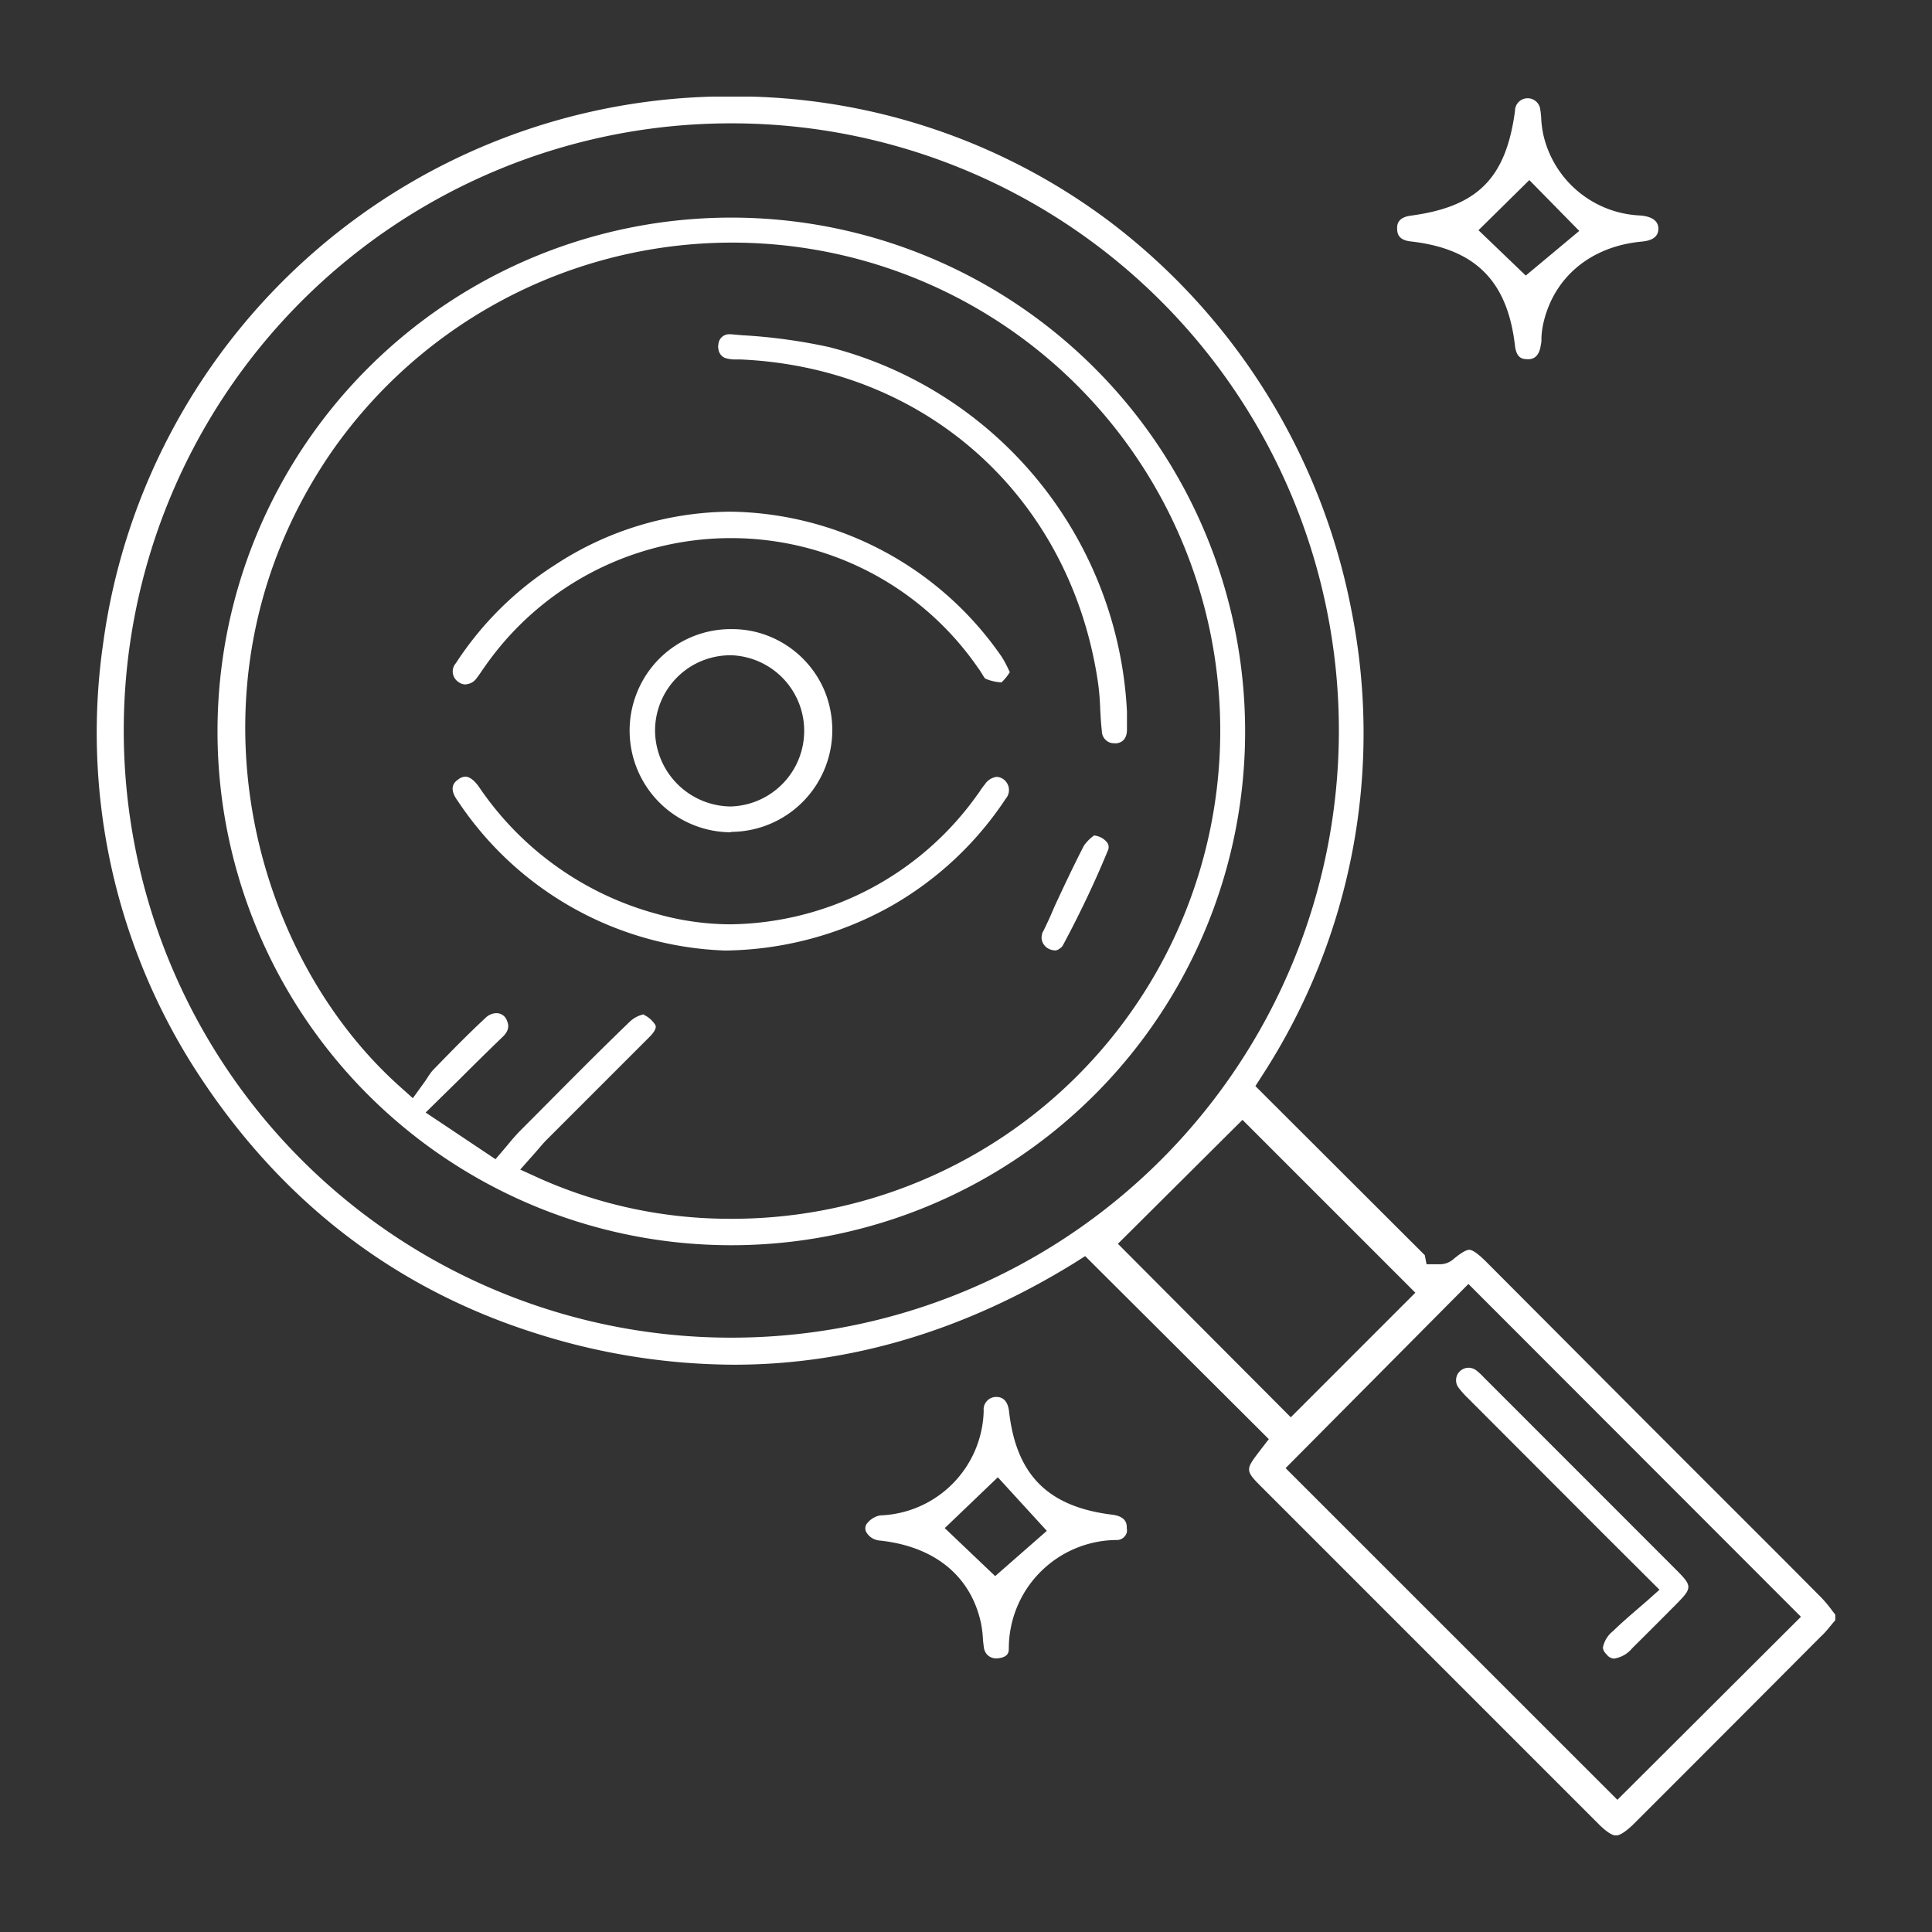 <svg xmlns="http://www.w3.org/2000/svg" xmlns:xlink="http://www.w3.org/1999/xlink" id="Layer_1" data-name="Layer 1" viewBox="0 0 190 190"><rect x="0" y="0" width="190" height="190" fill="#333333" stroke="none"/><defs><style>.cls-1{fill:none;}.cls-2{clip-path:url(#clip-path);}.cls-3{fill:#fff;}</style><clipPath id="clip-path"><rect class="cls-1" x="9.5" y="9.5" width="171" height="171" rx="9"></rect></clipPath></defs><g class="cls-2"><path class="cls-3" d="M158.92,180.51c-.26,0-.76-.19-1.66-1.08l-33-33c-1.83-1.83-1.83-1.83-.36-3.76l.88-1.14-18.06-18-1.07.68c-10.72,6.62-22,10-33.43,10a64.75,64.75,0,0,1-19.25-3c-14.48-4.51-26-13.56-34.31-26.9a61.45,61.45,0,0,1-8.5-41.15A62.14,62.14,0,0,1,71.94,9.48,61.41,61.41,0,0,1,109.1,21.77,62.84,62.84,0,0,1,132.9,60a61.79,61.79,0,0,1-8.72,45.69l-.72,1.12,16.66,16.63.17.89h1.36a2,2,0,0,0,1.26-.48c.93-.78,1.37-.94,1.58-.94s.61.14,1.61,1.12l16.25,16.3,6.7,6.7,2.86,2.86c2.38,2.37,4.83,4.83,7.24,7.26a13.05,13.05,0,0,1,1.11,1.35l.23.29v.54l-.2.24c-.42.5-.8,1-1.21,1.36q-9.26,9.3-18.52,18.55C159.67,180.32,159.19,180.51,158.92,180.51Zm-32.49-36.13L159.06,177l18.05-18-32.7-32.73Zm-16.49-22.06,17,17.06,12.25-12.25-17-17ZM71.88,12.13a59.71,59.71,0,0,0,0,119.42h.08a59.71,59.71,0,0,0,0-119.42Z"></path><path class="cls-3" d="M97.91,163.09a1.19,1.19,0,0,1-.78-.32,1.22,1.22,0,0,1-.37-.76,9.24,9.24,0,0,1-.1-.92,10.7,10.7,0,0,0-.19-1.48c-1-4.62-4.55-7.51-9.88-8.1a1.83,1.83,0,0,1-.83-.25,1.7,1.7,0,0,1-.59-.63.78.78,0,0,1-.06-.45.72.72,0,0,1,.2-.41,2.16,2.16,0,0,1,1.24-.74,10.55,10.55,0,0,0,10.19-10.29,1.25,1.25,0,0,1,.05-.51,1.29,1.29,0,0,1,.27-.45,1.15,1.15,0,0,1,.42-.3,1.24,1.24,0,0,1,.5-.1c1,0,1.2.93,1.26,1.48.72,6.21,3.84,9.33,10.14,10.1,1.45.18,1.44,1,1.43,1.32a1.08,1.08,0,0,1,0,.44,1.07,1.07,0,0,1-.22.39,1,1,0,0,1-.36.26.89.89,0,0,1-.43.08,10.67,10.67,0,0,0-10.59,10.64c0,.34,0,.9-1.13,1Zm-5-12.81L97.87,155l5.08-4.45-4.82-5.27Z"></path><path class="cls-3" d="M150.18,35.32c-.5,0-1.07-.13-1.2-1.39-.75-6.33-3.92-9.48-10.27-10.19-1.3-.15-1.3-.92-1.31-1.25s0-1.1,1.33-1.28c6.59-.88,9.37-3.68,10.26-10.29a1.26,1.26,0,0,1,.35-.88,1.25,1.25,0,0,1,2.14.77,6.85,6.85,0,0,1,.09.88,10.39,10.39,0,0,0,.21,1.57,10.22,10.22,0,0,0,9.5,7.93c.83.06,1.81.34,1.81,1.3s-.89,1.2-1.64,1.27c-4.95.46-8.58,3.43-9.65,7.94a8.13,8.13,0,0,0-.21,1.56v.06c0,.19,0,.39-.06.59-.18,1.41-1,1.42-1.29,1.42ZM145.4,22.64l4.65,4.46,5.26-4.39-4.91-5Z"></path><path class="cls-3" d="M71.88,122.46a50.53,50.53,0,1,1,.08,0ZM63.3,99.79a2.73,2.73,0,0,1,1.14,1c.19.31-.2.82-.57,1.19l-5.36,5.36-.43.43-4.29,4.29c-.3.3-.57.62-.81.9l-.34.39-1.48,1.67,2,.91a45.94,45.94,0,0,0,18.73,3.93A48,48,0,1,0,32.6,44.45c-15,21.79-8.42,48.8,6.64,62.33L40.6,108l1.07-1.48c.12-.16.24-.34.36-.53a6.23,6.23,0,0,1,.57-.78l.32-.32c1.56-1.61,3.17-3.25,4.83-4.79a1.54,1.54,0,0,1,1.07-.46,1.09,1.09,0,0,1,.61.18,1.07,1.07,0,0,1,.4.49c.2.46.33,1-.47,1.73-1.39,1.34-2.76,2.69-4.18,4.11l-3.32,3.26L48.73,114l.94-1.1.5-.6c.28-.34.54-.62.76-.87l2.21-2.22c2.84-2.86,5.78-5.83,8.74-8.68a2.83,2.83,0,0,1,1.45-.78Z"></path><path class="cls-3" d="M158.75,163.11a.87.87,0,0,1-.39-.1.84.84,0,0,1-.31-.25c-.41-.4-.41-.66-.41-.75a2.73,2.73,0,0,1,1-1.61c.65-.64,1.36-1.26,2.11-1.91l1.16-1,1.29-1.15-5.39-5.37L144.56,137.7l-.22-.22a8.19,8.19,0,0,1-.89-1,1.2,1.2,0,0,1-.25-.62,1.29,1.29,0,0,1,.12-.67,1.25,1.25,0,0,1,.45-.49,1.23,1.23,0,0,1,.65-.19,1.26,1.26,0,0,1,.74.24,6.14,6.14,0,0,1,.75.69l.16.16,18.76,18.77c1.61,1.61,1.61,1.79,0,3.41q-2.15,2.17-4.32,4.32A2.87,2.87,0,0,1,158.75,163.11Z"></path><path class="cls-3" d="M71.32,93.48A32.92,32.92,0,0,1,45,78.74c-1-1.36-.19-1.91.06-2.08a1.17,1.17,0,0,1,.71-.28c.57,0,1.12.7,1.33,1A30.83,30.83,0,0,0,64.68,89.9a26.9,26.9,0,0,0,7.14,1A30.23,30.23,0,0,0,96,78.32l.33-.46a7.24,7.24,0,0,1,.53-.73,1.62,1.62,0,0,1,.51-.5A1.72,1.72,0,0,1,98,76.4a1.24,1.24,0,0,1,.73.27,1.31,1.31,0,0,1,.17,1.89,33.14,33.14,0,0,1-11.4,10.62A34.18,34.18,0,0,1,71.32,93.48Z"></path><path class="cls-3" d="M45.75,67.31a1.18,1.18,0,0,1-.69-.26,1.23,1.23,0,0,1-.22-1.84,32.32,32.32,0,0,1,9.69-9.62,31.76,31.76,0,0,1,17.36-5.27,32.93,32.93,0,0,1,26.64,14.3,11.94,11.94,0,0,1,.7,1.32l.08.16a4.91,4.91,0,0,1-.81,1,.29.29,0,0,1-.13,0,4.53,4.53,0,0,1-1.49-.37,4.4,4.4,0,0,1-.3-.45,6,6,0,0,0-.39-.59,29.51,29.51,0,0,0-48.66.08c-.1.13-.18.26-.27.39s-.25.36-.36.5a1.6,1.6,0,0,1-.5.47A1.69,1.69,0,0,1,45.75,67.31Z"></path><path class="cls-3" d="M109.58,73.09a1.09,1.09,0,0,1-.47-.08,1.16,1.16,0,0,1-.39-.26,1.18,1.18,0,0,1-.27-.4,1.27,1.27,0,0,1-.09-.47c-.08-.69-.12-1.39-.16-2.14a24.38,24.38,0,0,0-.25-2.83C105.19,48.83,91.06,36.14,72.8,35.35h-.39a3.34,3.34,0,0,1-.94-.1,1,1,0,0,1-.4-.18,1.05,1.05,0,0,1-.29-.34,1,1,0,0,1-.13-.42.94.94,0,0,1,0-.44,1.06,1.06,0,0,1,1.07-1h.14l1.15.1a54.25,54.25,0,0,1,8.51,1.16A39,39,0,0,1,110.83,70v1.76c0,.86-.44,1.32-1.16,1.35Z"></path><path class="cls-3" d="M71.86,81.85A10,10,0,0,1,62.69,68a9.92,9.92,0,0,1,9.18-6.13H72a9.7,9.7,0,0,1,3.8.77,9.94,9.94,0,0,1,5.34,5.42,10.19,10.19,0,0,1,.71,3.82,10,10,0,0,1-9.93,9.93Zm0-17.41A7.54,7.54,0,0,0,69,65a7.39,7.39,0,0,0-2.41,1.61,7.44,7.44,0,0,0-2.17,5.27,7.52,7.52,0,0,0,7.32,7.43h.18a7.44,7.44,0,0,0,0-14.87Z"></path><path class="cls-3" d="M103.78,93.47a1.52,1.52,0,0,1-.75-.22,1.29,1.29,0,0,1-.36-.34,1.24,1.24,0,0,1-.21-.45,1.2,1.2,0,0,1,0-.5,1.14,1.14,0,0,1,.18-.46c.35-.72.69-1.45,1-2.2l.06-.14c.93-2,1.87-4,2.9-6a4.15,4.15,0,0,1,1-1,2,2,0,0,1,.71.22,1.76,1.76,0,0,1,.57.48.67.67,0,0,1,.14.36.71.71,0,0,1-.05.38c-1.2,2.92-2.64,6-4.41,9.31a.82.82,0,0,1-.33.36A.79.79,0,0,1,103.78,93.47Z"></path></g></svg>